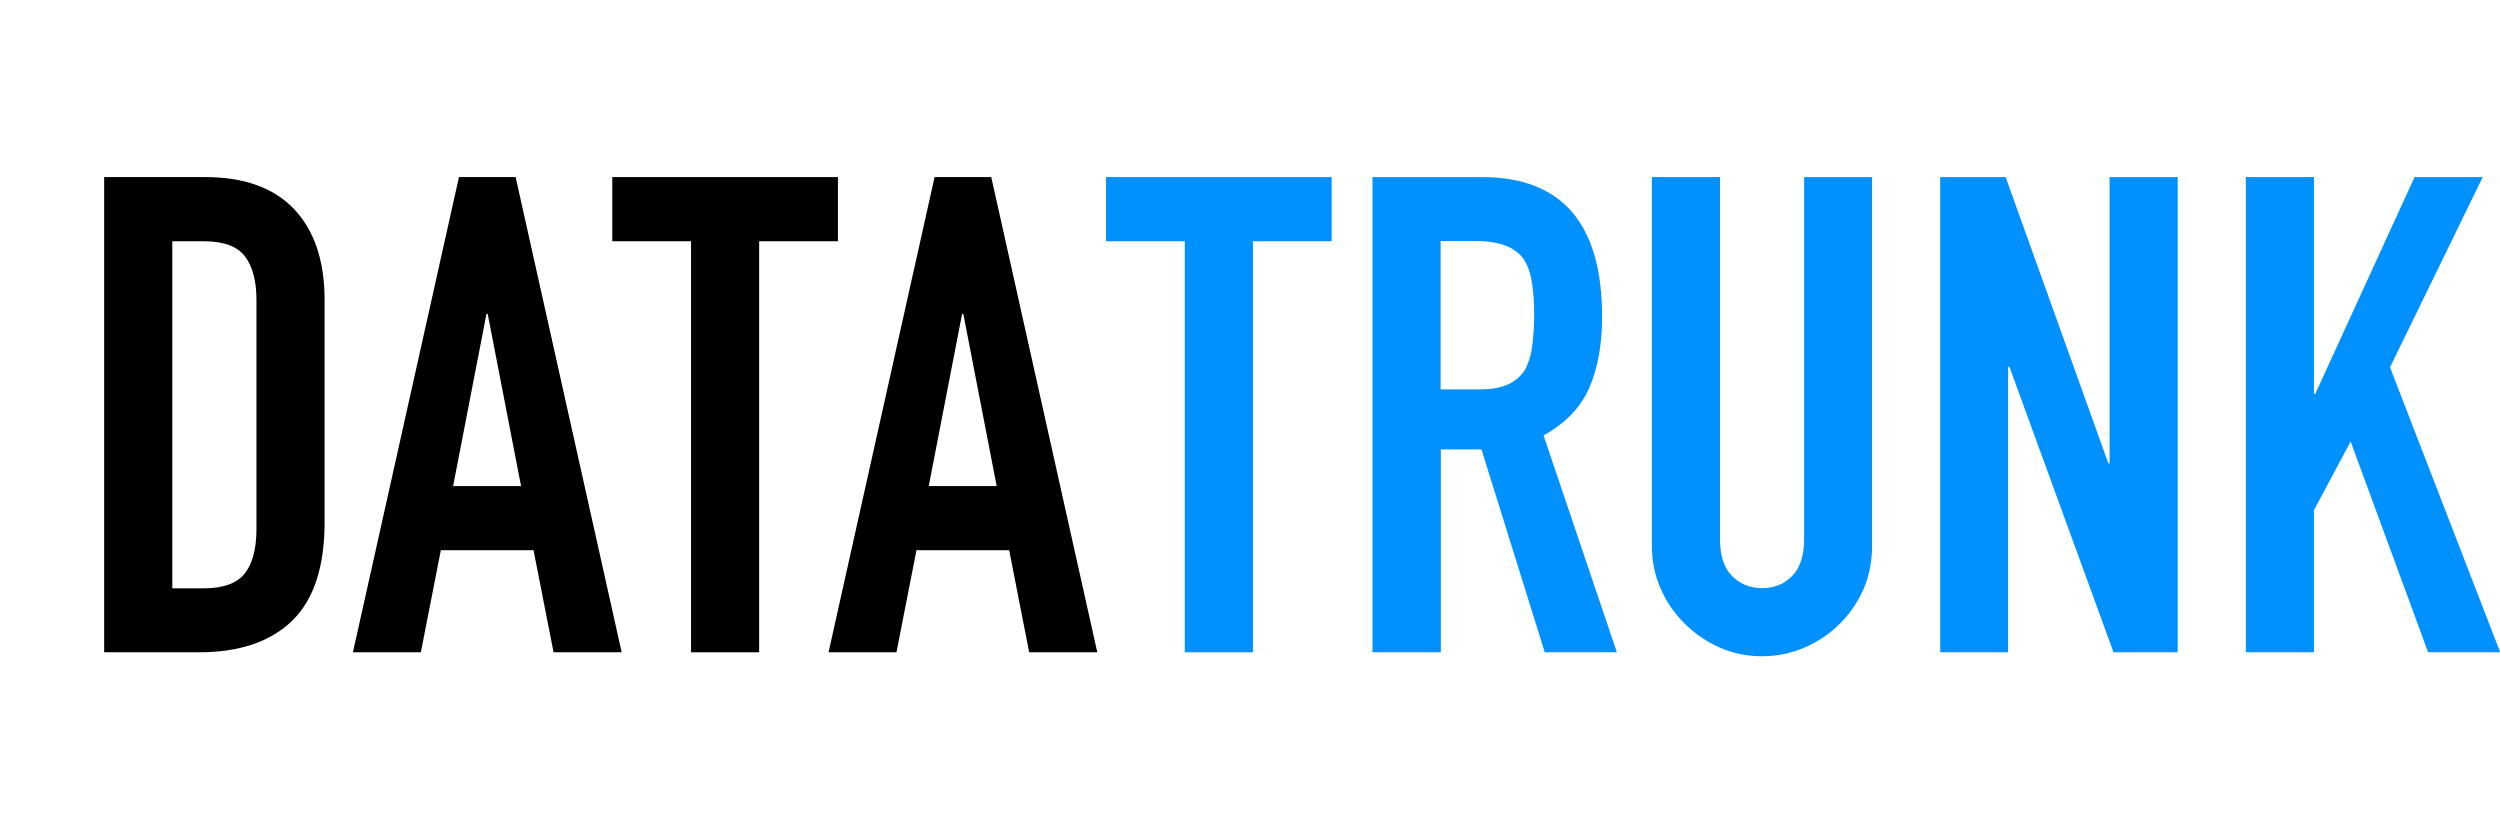 <?xml version="1.0" encoding="UTF-8"?><svg id="layer" xmlns="http://www.w3.org/2000/svg" viewBox="0 0 120 40"><defs><style>.cls-1{fill:#0091ff;}.cls-2{fill:#fff;opacity:0;}</style></defs><rect class="cls-2" width="120" height="40"/><path d="m5,31.31V8.5h4.84c1.88,0,3.3.51,4.28,1.54.97,1.03,1.46,2.48,1.46,4.36v10.67c0,2.14-.52,3.71-1.55,4.72-1.04,1.01-2.53,1.52-4.47,1.52h-4.55Zm3.27-19.73v16.66h1.51c.92,0,1.57-.23,1.95-.69.38-.46.58-1.18.58-2.16v-10.99c0-.9-.18-1.59-.54-2.08-.36-.49-1.03-.74-1.99-.74h-1.51Z"/><path d="m16.94,31.31l5.09-22.81h2.72l5.09,22.81h-3.27l-.96-4.9h-4.45l-.96,4.9h-3.27Zm8.07-7.98l-1.6-8.26h-.06l-1.6,8.26h3.27Z"/><path d="m33.17,31.31V11.58h-3.78v-3.08h10.83v3.08h-3.78v19.73h-3.27Z"/><path d="m39.77,31.31l5.09-22.81h2.72l5.09,22.81h-3.27l-.96-4.9h-4.45l-.96,4.9h-3.27Zm8.07-7.98l-1.6-8.26h-.06l-1.6,8.26h3.27Z"/><path class="cls-1" d="m56.87,31.31V11.58h-3.78v-3.08h10.83v3.08h-3.78v19.73h-3.27Z"/><path class="cls-1" d="m65.88,31.31V8.5h5.25c3.84,0,5.77,2.23,5.77,6.7,0,1.35-.21,2.49-.62,3.43-.42.94-1.15,1.7-2.19,2.27l3.52,10.41h-3.46l-3.04-9.74h-1.95v9.74h-3.27Zm3.27-19.73v7.11h1.86c.58,0,1.04-.08,1.38-.24.34-.16.61-.39.8-.69.17-.3.29-.67.35-1.11.06-.44.1-.95.1-1.52s-.03-1.08-.1-1.52c-.06-.44-.19-.82-.38-1.14-.41-.6-1.17-.9-2.31-.9h-1.7Z"/><path class="cls-1" d="m89.86,8.5v17.68c0,.75-.13,1.44-.4,2.07-.27.63-.65,1.19-1.14,1.68s-1.06.88-1.7,1.15c-.64.28-1.32.42-2.05.42s-1.4-.14-2.03-.42c-.63-.28-1.19-.66-1.68-1.15-.49-.49-.88-1.05-1.15-1.68-.28-.63-.42-1.32-.42-2.07V8.5h3.27v17.36c0,.81.19,1.41.58,1.79.38.38.86.58,1.44.58s1.06-.19,1.44-.58c.38-.38.58-.98.58-1.79V8.5h3.27Z"/><path class="cls-1" d="m93.13,31.31V8.5h3.14l4.93,13.74h.06v-13.74h3.27v22.81h-3.08l-5-13.71h-.06v13.71h-3.27Z"/><path class="cls-1" d="m107.8,31.31V8.5h3.27v10.41h.06l4.77-10.41h3.27l-4.45,9.13,5.29,13.68h-3.46l-3.72-10.12-1.76,3.3v6.82h-3.27Z"/></svg>